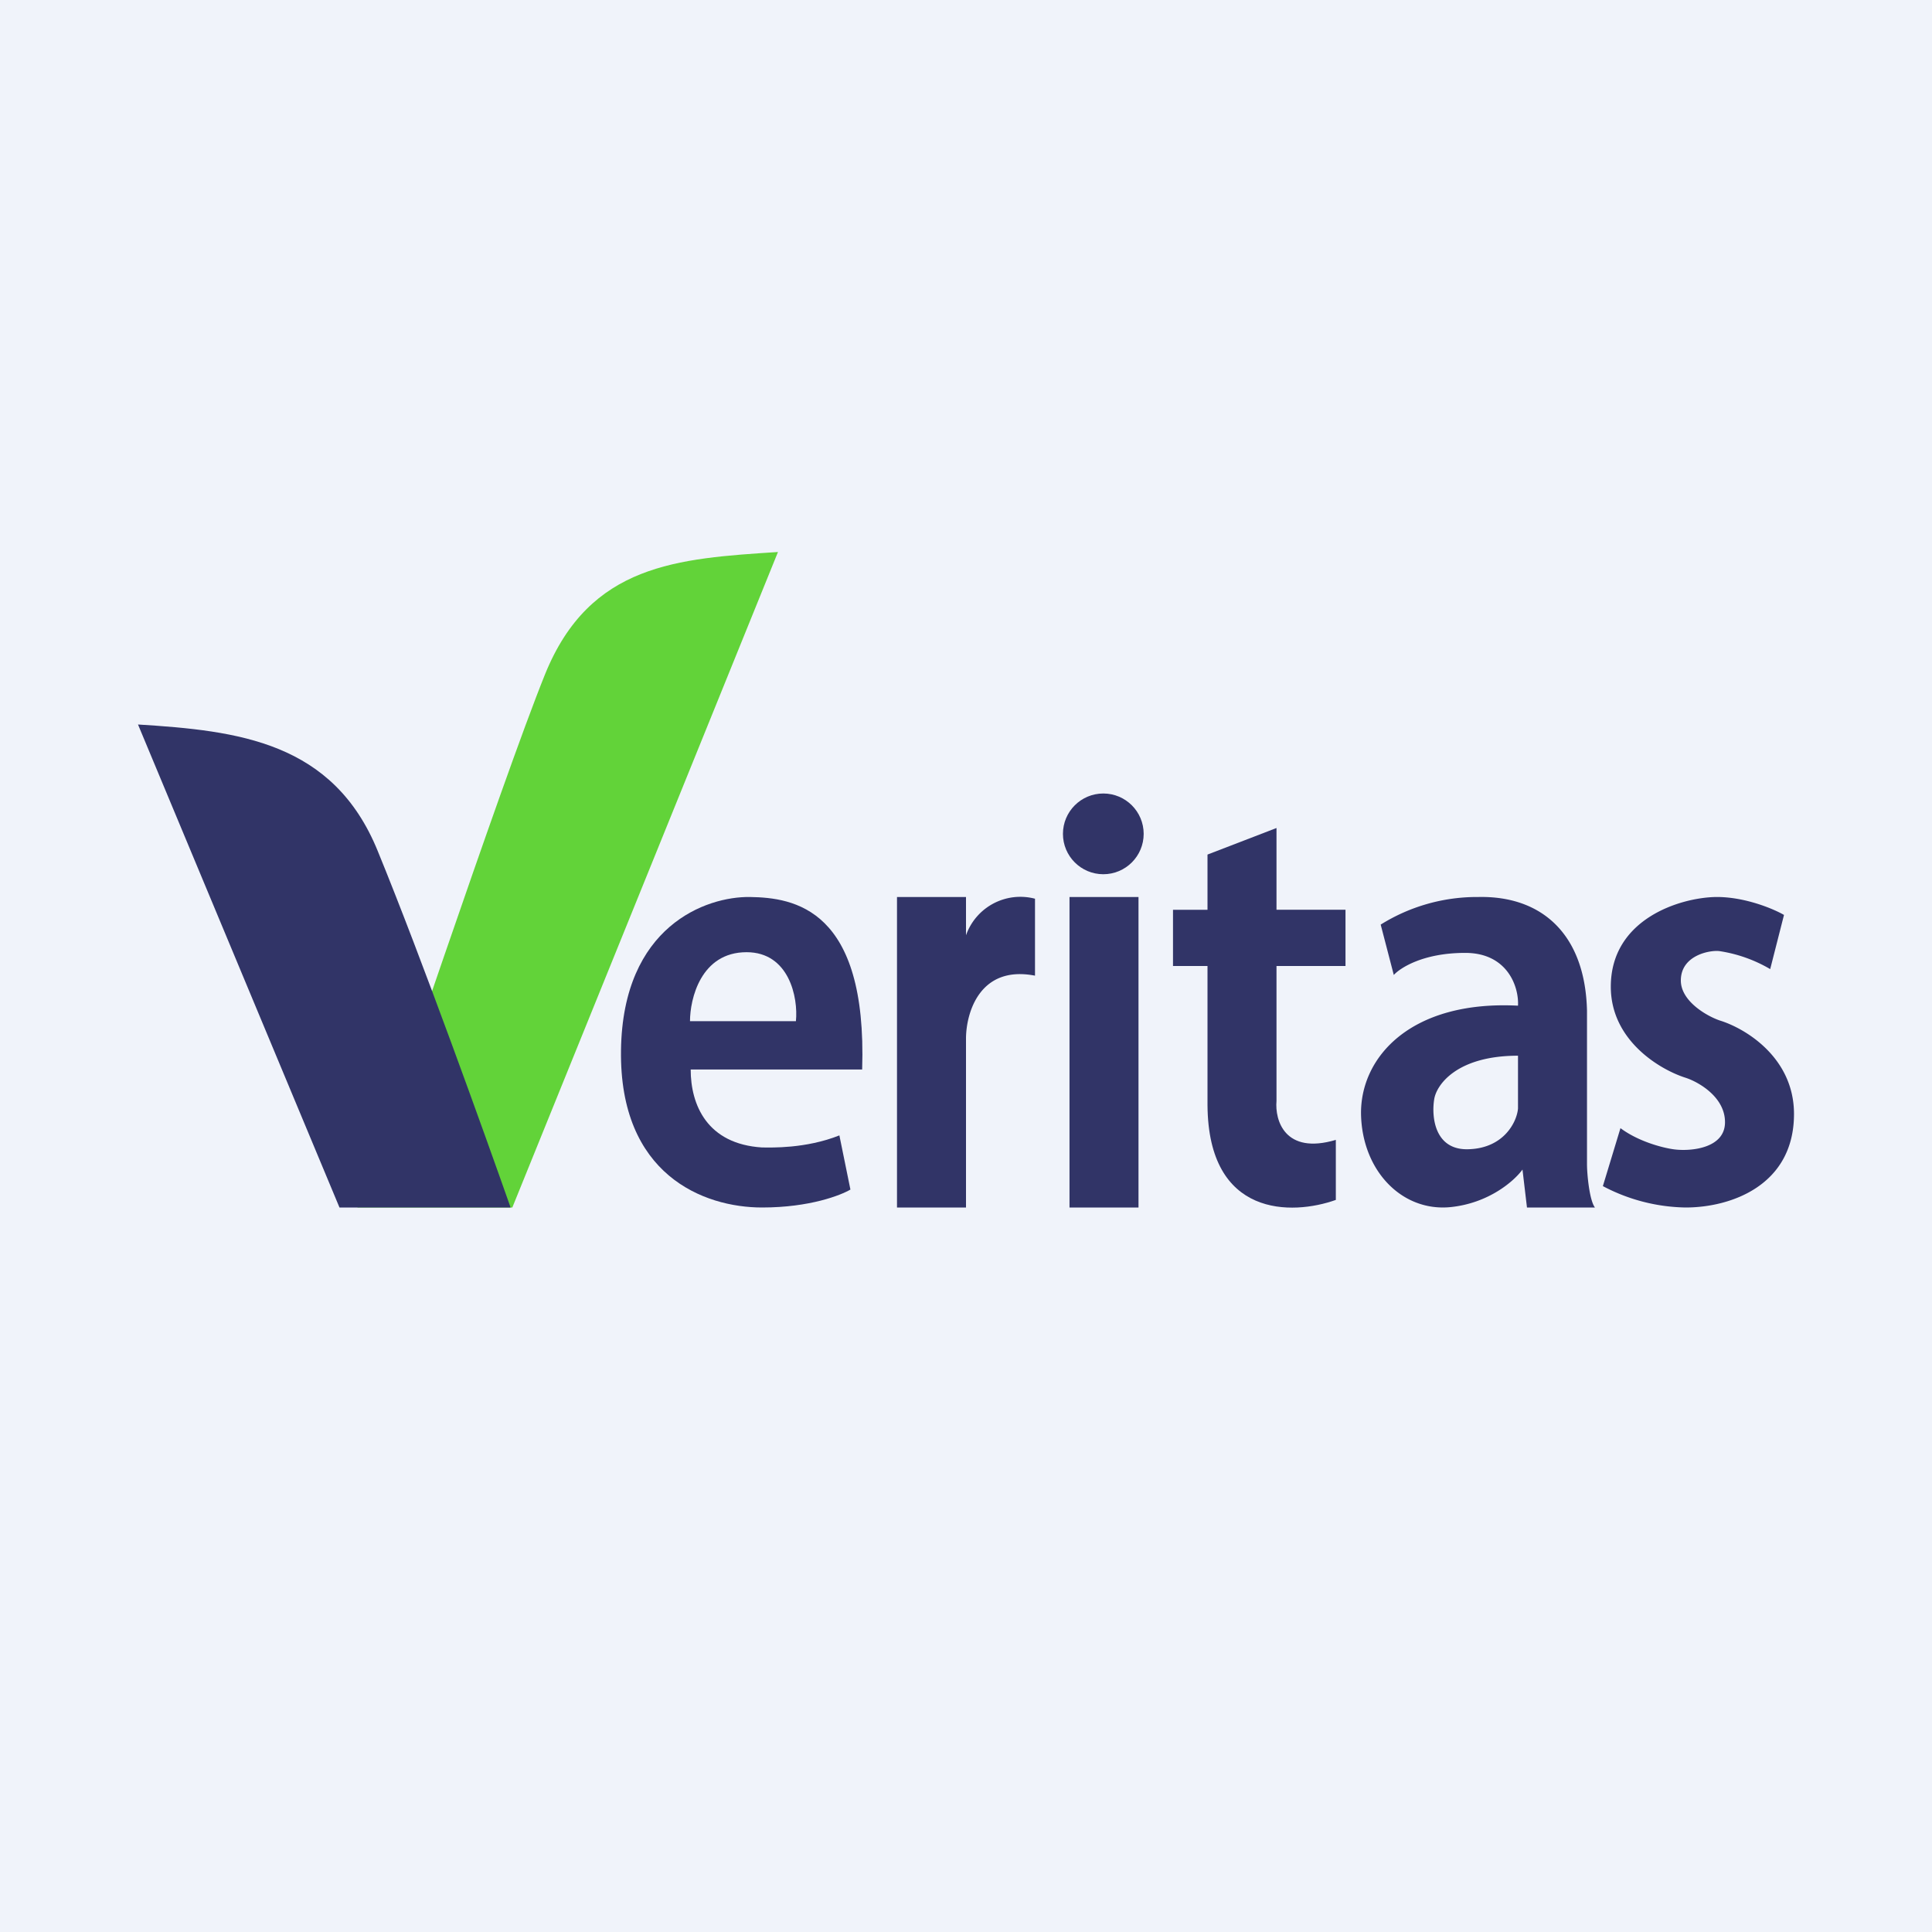 <!-- by TradingView --><svg width="56" height="56" viewBox="0 0 56 56" xmlns="http://www.w3.org/2000/svg"><path fill="#F0F3FA" d="M0 0h56v56H0z"/><path d="M14.84 35h-4.48c.73-2 4.15-12.26 5.44-15.46 1.3-3.2 3.84-3.35 6.75-3.54l-7.7 19Z" fill="#62D339"/><path d="M9.84 35h4.96c-.75-2.13-2.56-7.18-3.85-10.33C9.66 21.5 6.91 21.18 4 21l5.84 14Z" fill="#313467"/><path fill-rule="evenodd" d="M24.65 34.48c-.27.16-1.17.52-2.56.52-1.7 0-4.14-.95-4.09-4.56.05-3.6 2.47-4.46 3.74-4.44 1.27.02 3.4.33 3.25 5h-4.97c0 1.02.47 2.16 2.07 2.26h.04c.21 0 1.22.04 2.2-.35l.32 1.57ZM20 29.6c0-.64.31-2 1.64-2 1.23 0 1.5 1.31 1.43 2H20Z" fill="#313467"/><path d="M26 35v-9h2v1.11a1.67 1.67 0 0 1 2-1.06v2.23c-1.6-.31-1.99 1.07-2 1.8V35h-2ZM31 26h2v9h-2z" fill="#313467"/><circle cx="31.98" cy="24.17" r="1.17" fill="#313467"/><path d="M37 26.37V24l-2 .77v1.6h-1V28h1v4.03c.02 3.27 2.46 3.2 3.72 2.75v-1.74c-1.48.44-1.77-.57-1.72-1.13V28h2v-1.63h-2Z" fill="#313467"/><path fill-rule="evenodd" d="M40.02 26.8a5.27 5.27 0 0 1 2.83-.8c1.85-.04 3.1 1.09 3.15 3.3v4.45c0 .28.07 1.04.23 1.25h-1.97l-.13-1.1c-.23.32-.97.98-2.1 1.09-1.4.13-2.55-1.06-2.58-2.7-.02-1.64 1.43-3.3 4.55-3.14.03-.54-.3-1.53-1.53-1.53-1.24 0-1.9.45-2.07.64l-.38-1.46ZM44 30.6v1.53c-.03.38-.4 1.14-1.41 1.18-1.01.05-1.1-.94-1.02-1.44.06-.42.65-1.27 2.43-1.27Z" fill="#313467"/><path d="M49.73 26c.83-.01 1.67.34 1.98.52l-.4 1.57a4.12 4.12 0 0 0-1.46-.52c-.25-.04-1.13.1-1.13.85 0 .6.75 1.03 1.13 1.16.72.22 2.15 1.06 2.15 2.71 0 2.07-1.83 2.71-3.14 2.71a5.29 5.29 0 0 1-2.4-.62l.51-1.68c.55.41 1.3.59 1.6.62.46.05 1.42-.04 1.43-.78.01-.74-.77-1.18-1.14-1.3-.73-.23-2.17-1.07-2.17-2.64 0-1.96 2-2.58 3.04-2.6Z" fill="#313467"/></svg>